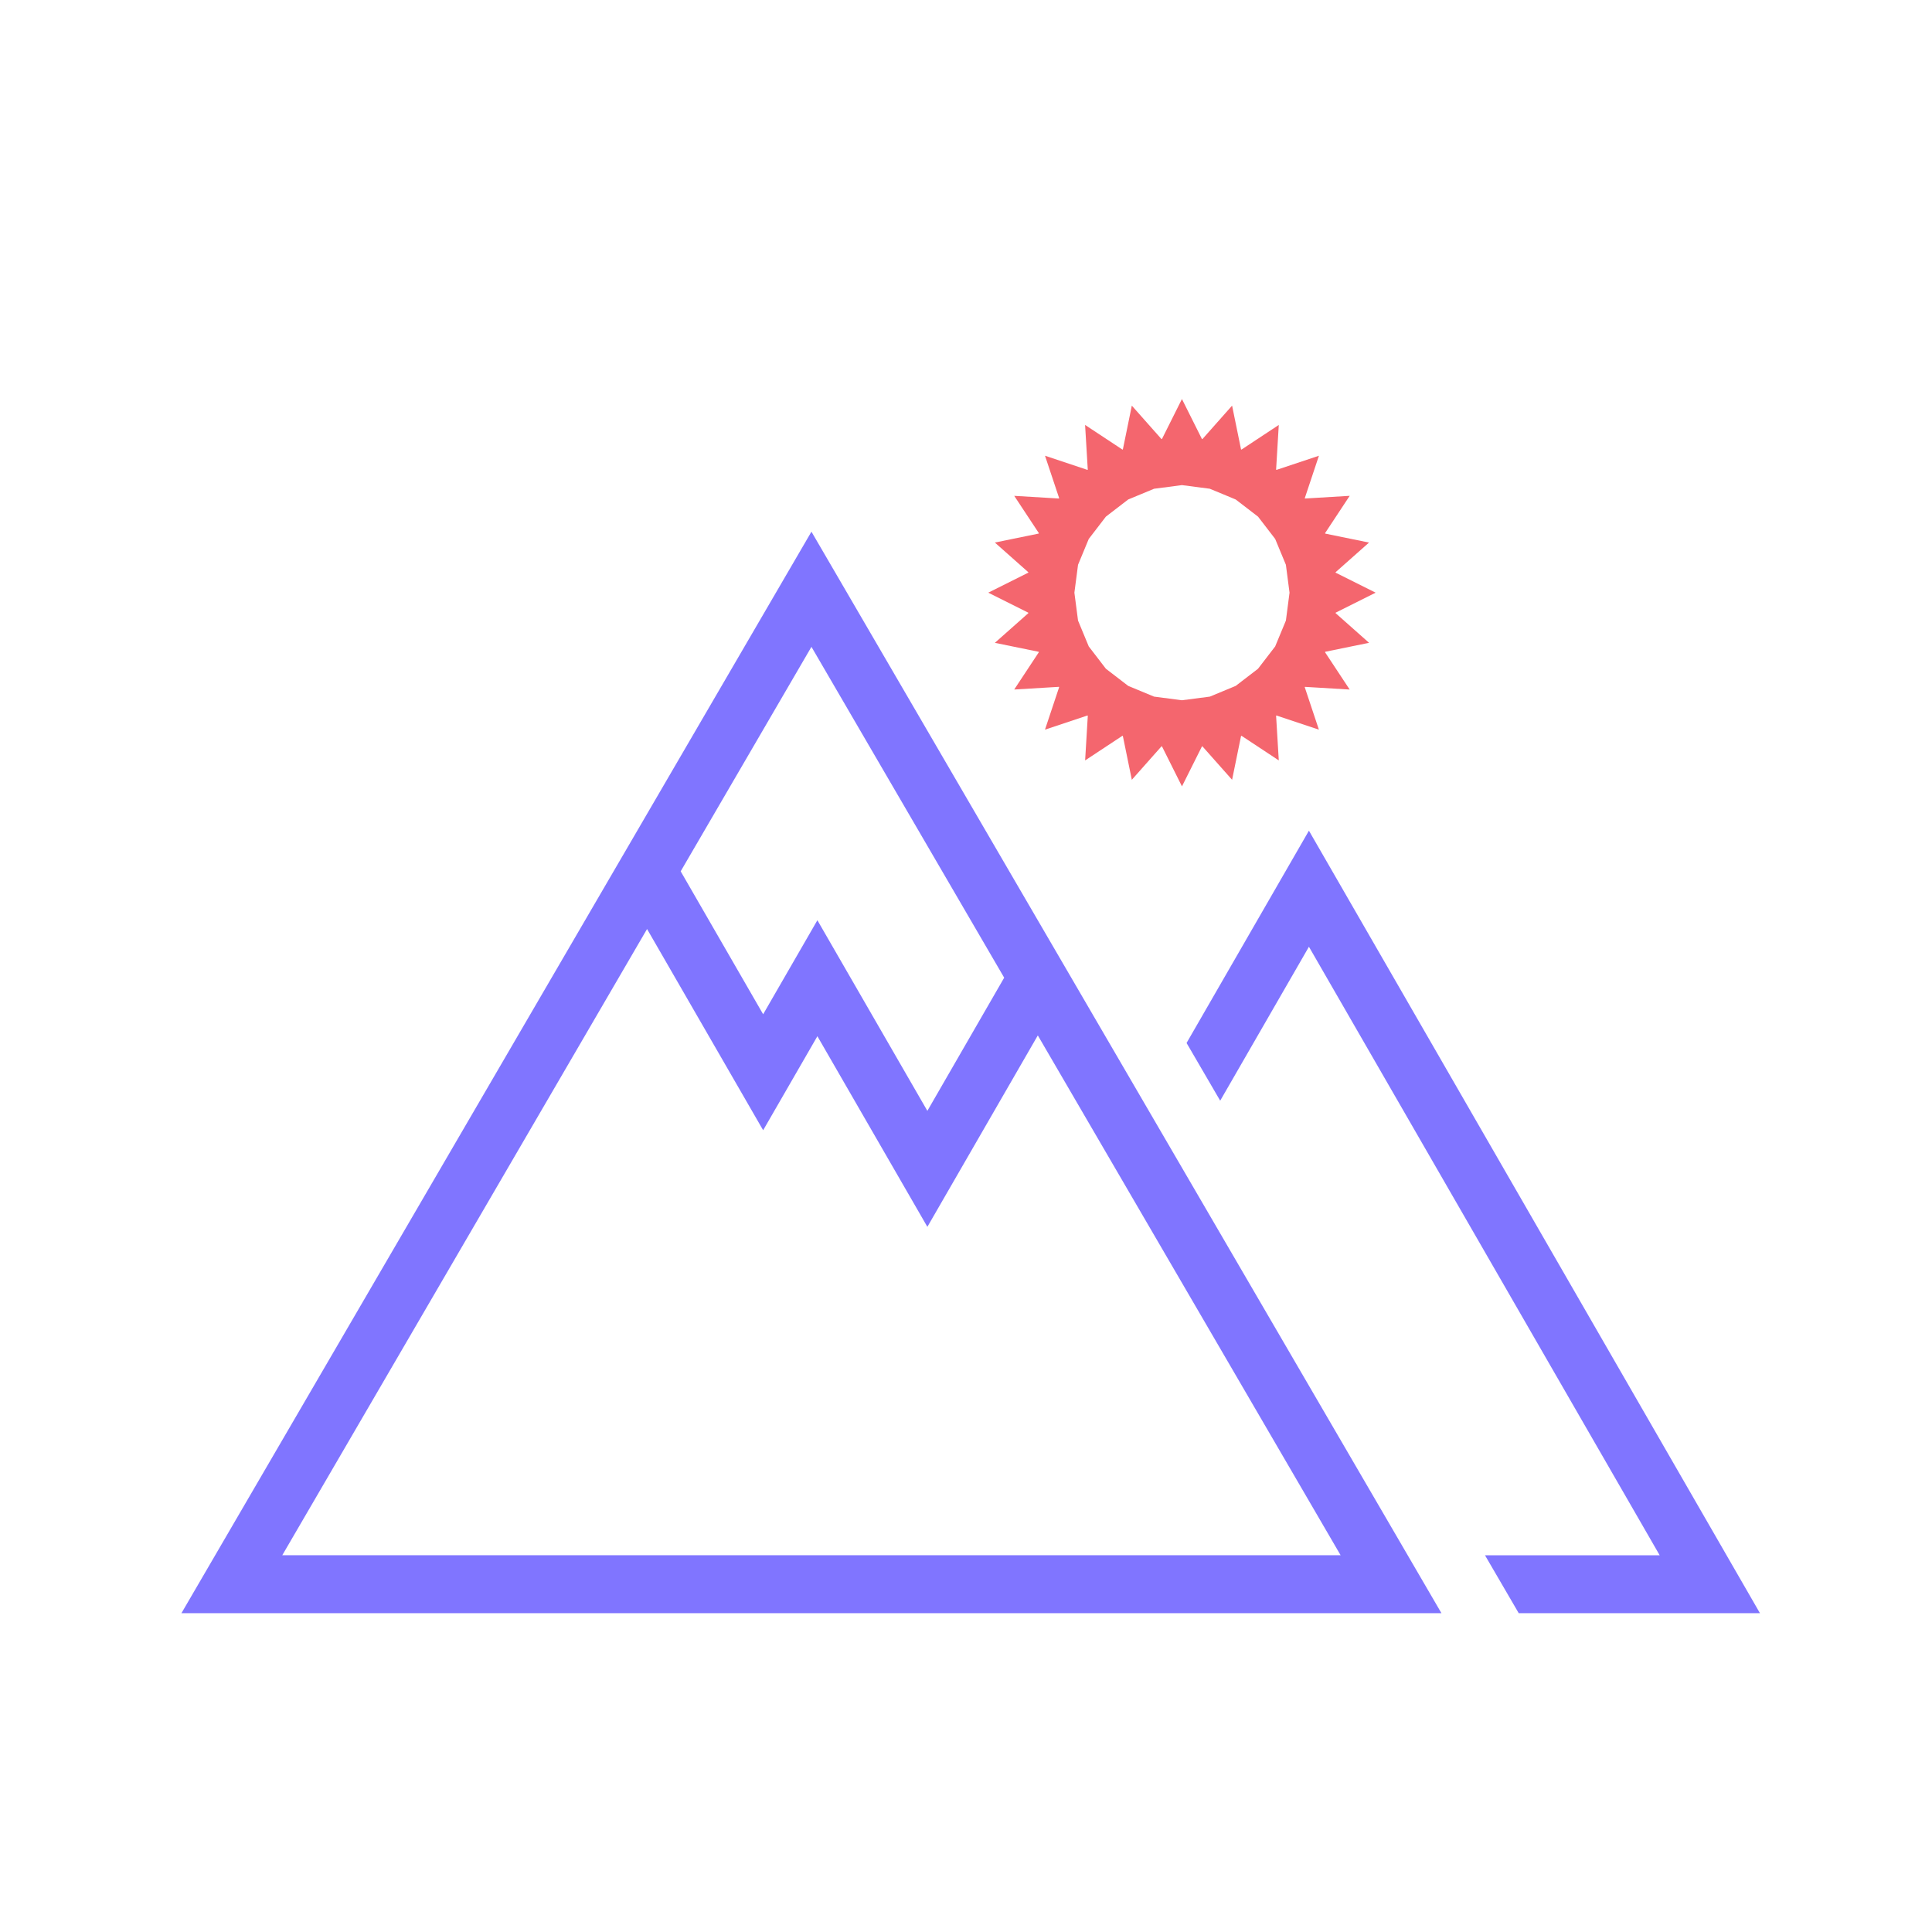 <svg width="200" height="200" viewBox="0 0 200 200" fill="none" xmlns="http://www.w3.org/2000/svg">
<path fill-rule="evenodd" clip-rule="evenodd" d="M84.001 55.039L149.22 166.999L157.22 166.999L153.725 161H171.809L135.5 98.007L126.314 113.944L122.833 107.969L135.5 85.992L182.192 167L18.781 166.999L84.001 55.039ZM29.22 160.999L138.781 160.999L107.434 107.186L96.001 127.002L84.616 107.269L79.001 117.002L66.983 96.172L29.22 160.999ZM70.464 90.198L79.001 104.996L84.616 95.263L96.001 114.996L103.953 101.211L84.001 66.959L70.464 90.198Z" fill="#8075FF"/>
<path fill-rule="evenodd" clip-rule="evenodd" d="M120.236 45.453L120.284 45.447L122.354 41.307L124.424 45.446L124.475 45.453L127.545 41.991L128.472 46.522L128.518 46.541L132.379 43.991L132.102 48.613L132.14 48.642L136.535 47.177L135.07 51.572L135.095 51.606L139.72 51.328L137.17 55.191L137.19 55.239L141.721 56.166L138.258 59.237L138.264 59.283L142.406 61.354L138.264 63.425L138.259 63.47L141.724 66.543L137.189 67.471L137.169 67.521L139.718 71.381L135.095 71.104L135.067 71.14L136.532 75.533L132.138 74.068L132.101 74.096L132.379 78.716L128.52 76.168L128.473 76.188L127.545 80.723L124.471 77.257L124.429 77.262L122.357 81.406L120.285 77.262L120.24 77.257L117.166 80.724L116.237 76.186L116.193 76.168L112.332 78.718L112.609 74.095L112.574 74.068L108.176 75.534L109.642 71.135L109.616 71.101L104.991 71.379L107.542 67.515L107.524 67.473L102.989 66.545L106.455 63.472L106.449 63.425L102.305 61.353L106.449 59.281L106.455 59.239L102.987 56.164L107.525 55.235L107.543 55.192L104.993 51.33L109.617 51.607L109.644 51.572L108.179 47.178L112.573 48.643L112.606 48.617L112.328 43.989L116.194 46.541L116.239 46.522L117.166 41.991L120.236 45.453ZM116.792 51.706L119.468 50.596L122.355 50.219L125.235 50.594L126.565 51.143L126.596 51.156L127.918 51.707L129.061 52.582L129.087 52.602L130.235 53.487L132.006 55.791L133.115 58.467L133.492 61.354L133.116 64.242L132.005 66.919L130.229 69.23L127.919 71.004L125.243 72.114L122.356 72.49L119.469 72.114L116.793 71.004L114.482 69.228L112.707 66.917L111.598 64.242L111.221 61.354L111.598 58.467L112.708 55.791L114.482 53.482L116.792 51.706Z" fill="#F4666E"/>
</svg>
